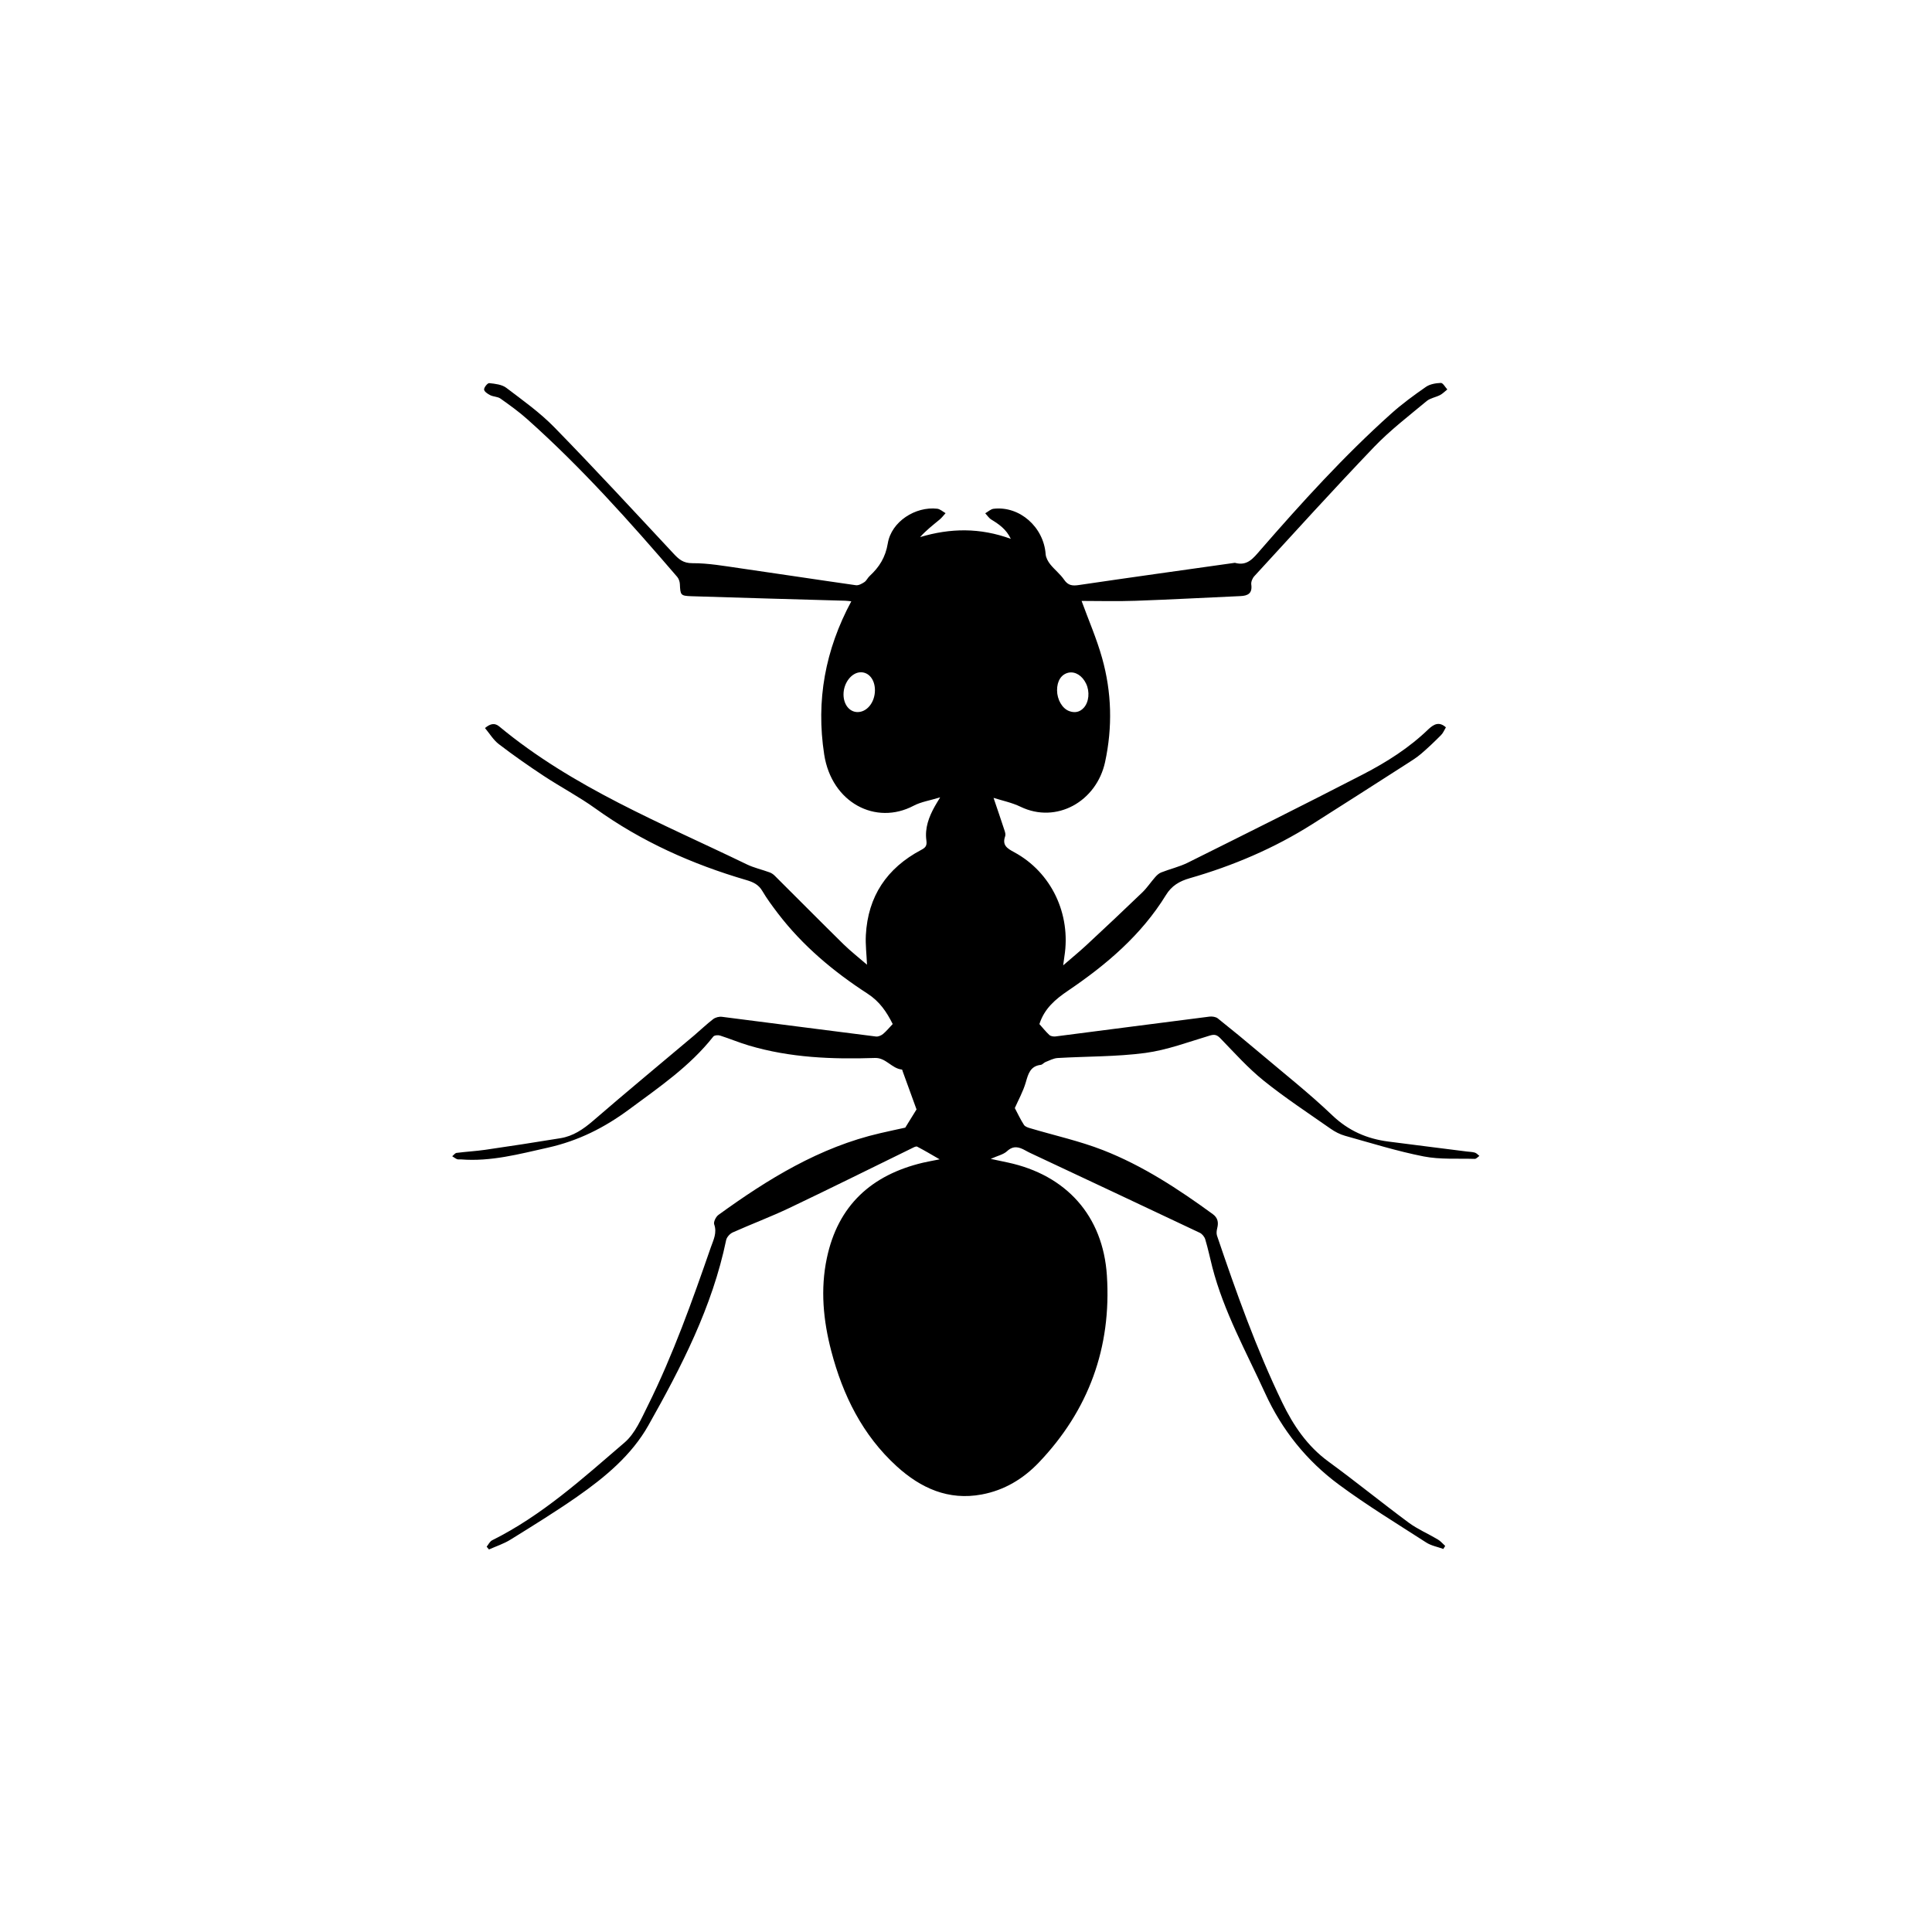 <?xml version="1.0" encoding="UTF-8"?> <!-- Generator: Adobe Illustrator 26.0.2, SVG Export Plug-In . SVG Version: 6.00 Build 0) --> <svg xmlns="http://www.w3.org/2000/svg" xmlns:xlink="http://www.w3.org/1999/xlink" version="1.2" id="Layer_1" x="0px" y="0px" viewBox="0 0 300 300" overflow="visible" xml:space="preserve"> <path d="M224.52,112.94c-0.25,0.41-0.43,0.89-0.76,1.21c-0.99,1-2.01,1.97-3.08,2.89c-0.69,0.59-1.47,1.08-2.24,1.57 c-4.88,3.13-9.76,6.26-14.66,9.36c-5.92,3.75-12.32,6.47-19.04,8.4c-1.6,0.46-2.81,1.17-3.69,2.61c-3.82,6.21-9.25,10.82-15.2,14.85 c-1.98,1.34-3.68,2.78-4.45,5.19c0.44,0.49,0.95,1.14,1.54,1.69c0.21,0.2,0.64,0.26,0.95,0.23c7.97-1.02,15.95-2.07,23.92-3.08 c0.41-0.05,0.97,0.03,1.28,0.27c2.22,1.77,4.41,3.57,6.57,5.4c3.77,3.19,7.66,6.26,11.22,9.66c2.52,2.4,5.37,3.64,8.7,4.07 c4.07,0.53,8.14,1.03,12.21,1.55c0.41,0.05,0.84,0.05,1.23,0.17c0.26,0.08,0.47,0.33,0.7,0.51c-0.24,0.16-0.48,0.46-0.72,0.46 c-2.65-0.08-5.36,0.12-7.93-0.38c-4.13-0.81-8.17-2.08-12.23-3.21c-0.78-0.22-1.55-0.62-2.22-1.09c-3.5-2.45-7.08-4.8-10.4-7.47 c-2.41-1.94-4.5-4.28-6.66-6.51c-0.53-0.55-0.88-0.73-1.66-0.5c-3.32,0.99-6.63,2.25-10.04,2.71c-4.5,0.6-9.09,0.52-13.64,0.79 c-0.63,0.04-1.26,0.38-1.87,0.62c-0.26,0.1-0.48,0.41-0.74,0.44c-1.62,0.2-1.94,1.37-2.32,2.7c-0.42,1.45-1.18,2.8-1.71,4.01 c0.49,0.93,0.9,1.81,1.42,2.61c0.18,0.28,0.64,0.43,1,0.53c3.76,1.12,7.63,1.97,11.27,3.39c6.17,2.41,11.7,6.04,17.04,9.93 c0.79,0.57,0.93,1.29,0.7,2.19c-0.09,0.37-0.15,0.82-0.03,1.17c2.98,8.79,6.09,17.54,10.13,25.91c1.72,3.56,3.89,6.77,7.18,9.17 c4.22,3.08,8.27,6.38,12.47,9.49c1.39,1.02,3.02,1.71,4.51,2.6c0.43,0.25,0.76,0.66,1.14,1c-0.1,0.16-0.19,0.32-0.29,0.47 c-0.9-0.33-1.89-0.5-2.67-1.01c-4.56-2.94-9.21-5.77-13.56-8.99c-5-3.7-8.82-8.45-11.44-14.18c-2.94-6.44-6.41-12.65-8.2-19.57 c-0.37-1.44-0.67-2.91-1.1-4.33c-0.12-0.4-0.49-0.85-0.86-1.02c-8.76-4.15-17.53-8.26-26.3-12.38c-0.26-0.12-0.52-0.26-0.77-0.4 c-0.97-0.54-1.85-0.81-2.85,0.12c-0.56,0.52-1.45,0.7-2.53,1.19c1.09,0.23,1.86,0.4,2.64,0.56c9.08,1.94,14.8,8.27,15.4,17.56 c0.72,11.16-2.82,20.9-10.56,29.02c-2.42,2.54-5.37,4.32-8.87,4.97c-5.18,0.97-9.47-0.98-13.19-4.36 c-5.33-4.85-8.38-11.04-10.18-17.91c-1.24-4.74-1.71-9.57-0.69-14.41c1.72-8.2,6.93-12.94,14.94-14.84c0.8-0.19,1.61-0.32,2.58-0.52 c-1.26-0.73-2.36-1.38-3.49-1.97c-0.17-0.09-0.52,0.1-0.76,0.22c-6.37,3.11-12.71,6.27-19.1,9.31c-2.88,1.37-5.87,2.49-8.78,3.79 c-0.44,0.2-0.92,0.73-1.02,1.18c-2.15,10.38-6.94,19.67-12.07,28.77c-2.62,4.65-6.75,8.07-11.09,11.1 c-3.36,2.34-6.86,4.5-10.34,6.66c-1.03,0.64-2.21,1.02-3.33,1.52c-0.12-0.14-0.24-0.29-0.36-0.43c0.28-0.34,0.49-0.82,0.86-1 c7.74-3.85,14.09-9.63,20.56-15.18c1.64-1.41,2.6-3.71,3.61-5.73c3.93-7.92,6.89-16.24,9.78-24.58c0.4-1.14,0.99-2.24,0.52-3.57 c-0.13-0.37,0.27-1.18,0.66-1.46c7.69-5.57,15.71-10.52,25.12-12.69c1.37-0.32,2.75-0.61,3.89-0.86c0.67-1.08,1.24-2,1.75-2.83 c-0.7-1.92-1.41-3.89-2.13-5.86c-0.04-0.12-0.08-0.33-0.14-0.33c-1.59-0.16-2.48-1.86-4.18-1.8c-6.62,0.22-13.19-0.03-19.6-1.94 c-1.51-0.45-2.96-1.06-4.46-1.54c-0.31-0.1-0.89-0.05-1.05,0.16c-3.62,4.6-8.38,7.84-13.03,11.28c-3.87,2.87-7.93,4.91-12.67,5.97 c-4.47,1-8.85,2.19-13.48,1.82c-0.21-0.02-0.44,0.04-0.62-0.04c-0.26-0.11-0.49-0.3-0.74-0.45c0.23-0.18,0.44-0.49,0.68-0.52 c1.48-0.19,2.98-0.27,4.45-0.48c3.89-0.57,7.79-1.16,11.67-1.8c1.98-0.32,3.55-1.39,5.07-2.7c5.18-4.48,10.46-8.84,15.69-13.25 c0.99-0.84,1.93-1.75,2.96-2.54c0.35-0.27,0.93-0.42,1.37-0.36c7.98,1.01,15.95,2.06,23.92,3.06c0.35,0.04,0.81-0.16,1.1-0.4 c0.53-0.45,0.98-1,1.49-1.54c-0.93-1.86-2.01-3.49-3.91-4.72c-5.28-3.42-10.08-7.44-13.93-12.48c-0.85-1.12-1.7-2.26-2.41-3.47 c-0.58-0.99-1.43-1.38-2.46-1.68c-8.41-2.46-16.31-5.98-23.47-11.13c-2.55-1.83-5.35-3.3-7.98-5.03c-2.38-1.57-4.73-3.21-7-4.95 c-0.85-0.65-1.43-1.64-2.15-2.5c0.86-0.72,1.53-0.81,2.21-0.25c11.48,9.53,25.22,15.01,38.43,21.41c1.13,0.55,2.39,0.82,3.58,1.26 c0.29,0.11,0.58,0.31,0.8,0.54c3.55,3.53,7.08,7.1,10.65,10.61c1.11,1.09,2.35,2.05,3.65,3.18c-0.07-1.67-0.26-3.14-0.18-4.6 c0.32-6.03,3.27-10.4,8.56-13.21c0.67-0.35,0.96-0.63,0.84-1.48c-0.27-1.92,0.39-3.68,1.32-5.33c0.2-0.36,0.42-0.7,0.82-1.37 c-1.58,0.49-2.97,0.69-4.14,1.31c-5.84,3.08-12.71-0.45-13.87-7.97c-1.29-8.39,0.16-16.24,4.21-23.78 c-0.33-0.03-0.63-0.08-0.93-0.09c-7.96-0.23-15.92-0.44-23.88-0.7c-1.72-0.06-1.73-0.17-1.81-1.9c-0.02-0.37-0.17-0.82-0.41-1.1 c-7.36-8.57-14.87-16.99-23.32-24.52c-1.3-1.16-2.72-2.17-4.14-3.18c-0.43-0.3-1.09-0.27-1.58-0.52c-0.39-0.19-0.94-0.57-0.95-0.88 c-0.01-0.34,0.55-1.02,0.8-0.99c0.91,0.1,1.97,0.21,2.65,0.73c2.57,1.95,5.24,3.85,7.48,6.15c6.26,6.41,12.34,13,18.45,19.55 c0.85,0.91,1.52,1.54,2.98,1.53c2.47-0.01,4.95,0.44,7.41,0.79c5.99,0.86,11.97,1.78,17.96,2.63c0.42,0.06,0.94-0.23,1.33-0.49 c0.33-0.22,0.5-0.66,0.81-0.94c1.5-1.39,2.46-2.9,2.82-5.08c0.56-3.38,4.3-5.75,7.66-5.37c0.46,0.05,0.88,0.45,1.31,0.69 c-0.31,0.34-0.58,0.71-0.93,1c-1.03,0.85-2.09,1.67-3.03,2.72c4.72-1.42,9.32-1.47,14.09,0.27c-0.71-1.5-1.83-2.26-3.02-2.99 c-0.38-0.23-0.64-0.65-0.95-0.98c0.43-0.24,0.85-0.65,1.3-0.7c4.05-0.47,7.78,2.85,8.08,7.05c0.04,0.54,0.36,1.13,0.71,1.57 c0.67,0.84,1.56,1.52,2.16,2.4c0.62,0.91,1.3,0.97,2.3,0.82c8-1.18,16-2.29,24-3.42c0.08-0.01,0.17-0.04,0.25-0.02 c1.89,0.53,2.83-0.73,3.89-1.95c6.43-7.39,13.01-14.65,20.32-21.2c1.69-1.52,3.54-2.87,5.41-4.17c0.63-0.44,1.54-0.59,2.33-0.62 c0.32-0.01,0.67,0.65,1,1.01c-0.37,0.3-0.71,0.65-1.12,0.87c-0.67,0.35-1.52,0.47-2.08,0.93c-2.77,2.31-5.66,4.52-8.15,7.11 c-6.31,6.59-12.44,13.36-18.61,20.08c-0.3,0.32-0.54,0.89-0.48,1.3c0.19,1.38-0.52,1.75-1.69,1.8c-5.43,0.24-10.86,0.54-16.29,0.73 c-2.86,0.1-5.72,0.02-8.37,0.02c1.06,2.92,2.34,5.84,3.19,8.88c1.49,5.31,1.63,10.7,0.46,16.13c-1.33,6.15-7.57,9.64-13.13,6.95 c-1.35-0.65-2.87-0.96-4.19-1.38c0.6,1.77,1.17,3.43,1.72,5.11c0.09,0.27,0.17,0.61,0.08,0.86c-0.49,1.39,0.31,1.88,1.41,2.47 c5.77,3.12,8.84,9.6,7.79,16.19c-0.05,0.35-0.1,0.69-0.19,1.38c1.36-1.18,2.51-2.12,3.59-3.12c2.92-2.71,5.82-5.44,8.69-8.2 c0.74-0.71,1.32-1.6,2-2.37c0.26-0.3,0.58-0.6,0.94-0.74c1.37-0.54,2.83-0.87,4.14-1.52c9.08-4.52,18.17-9.05,27.18-13.7 c3.68-1.9,7.2-4.13,10.21-7.05C222.64,112.47,223.45,111.99,224.52,112.94z M135.86,107.21c0.01-1.63-0.9-2.81-2.17-2.82 c-1.43-0.01-2.72,1.64-2.71,3.46c0.01,1.54,0.9,2.68,2.13,2.72C134.6,110.61,135.84,109.09,135.86,107.21z M164.14,107.2 c0.01,1.44,0.8,2.82,1.89,3.22c0.84,0.31,1.63,0.18,2.26-0.52c0.8-0.88,0.96-2.49,0.36-3.74c-0.59-1.24-1.67-1.92-2.72-1.71 C164.81,104.69,164.13,105.72,164.14,107.2z"></path> </svg> 